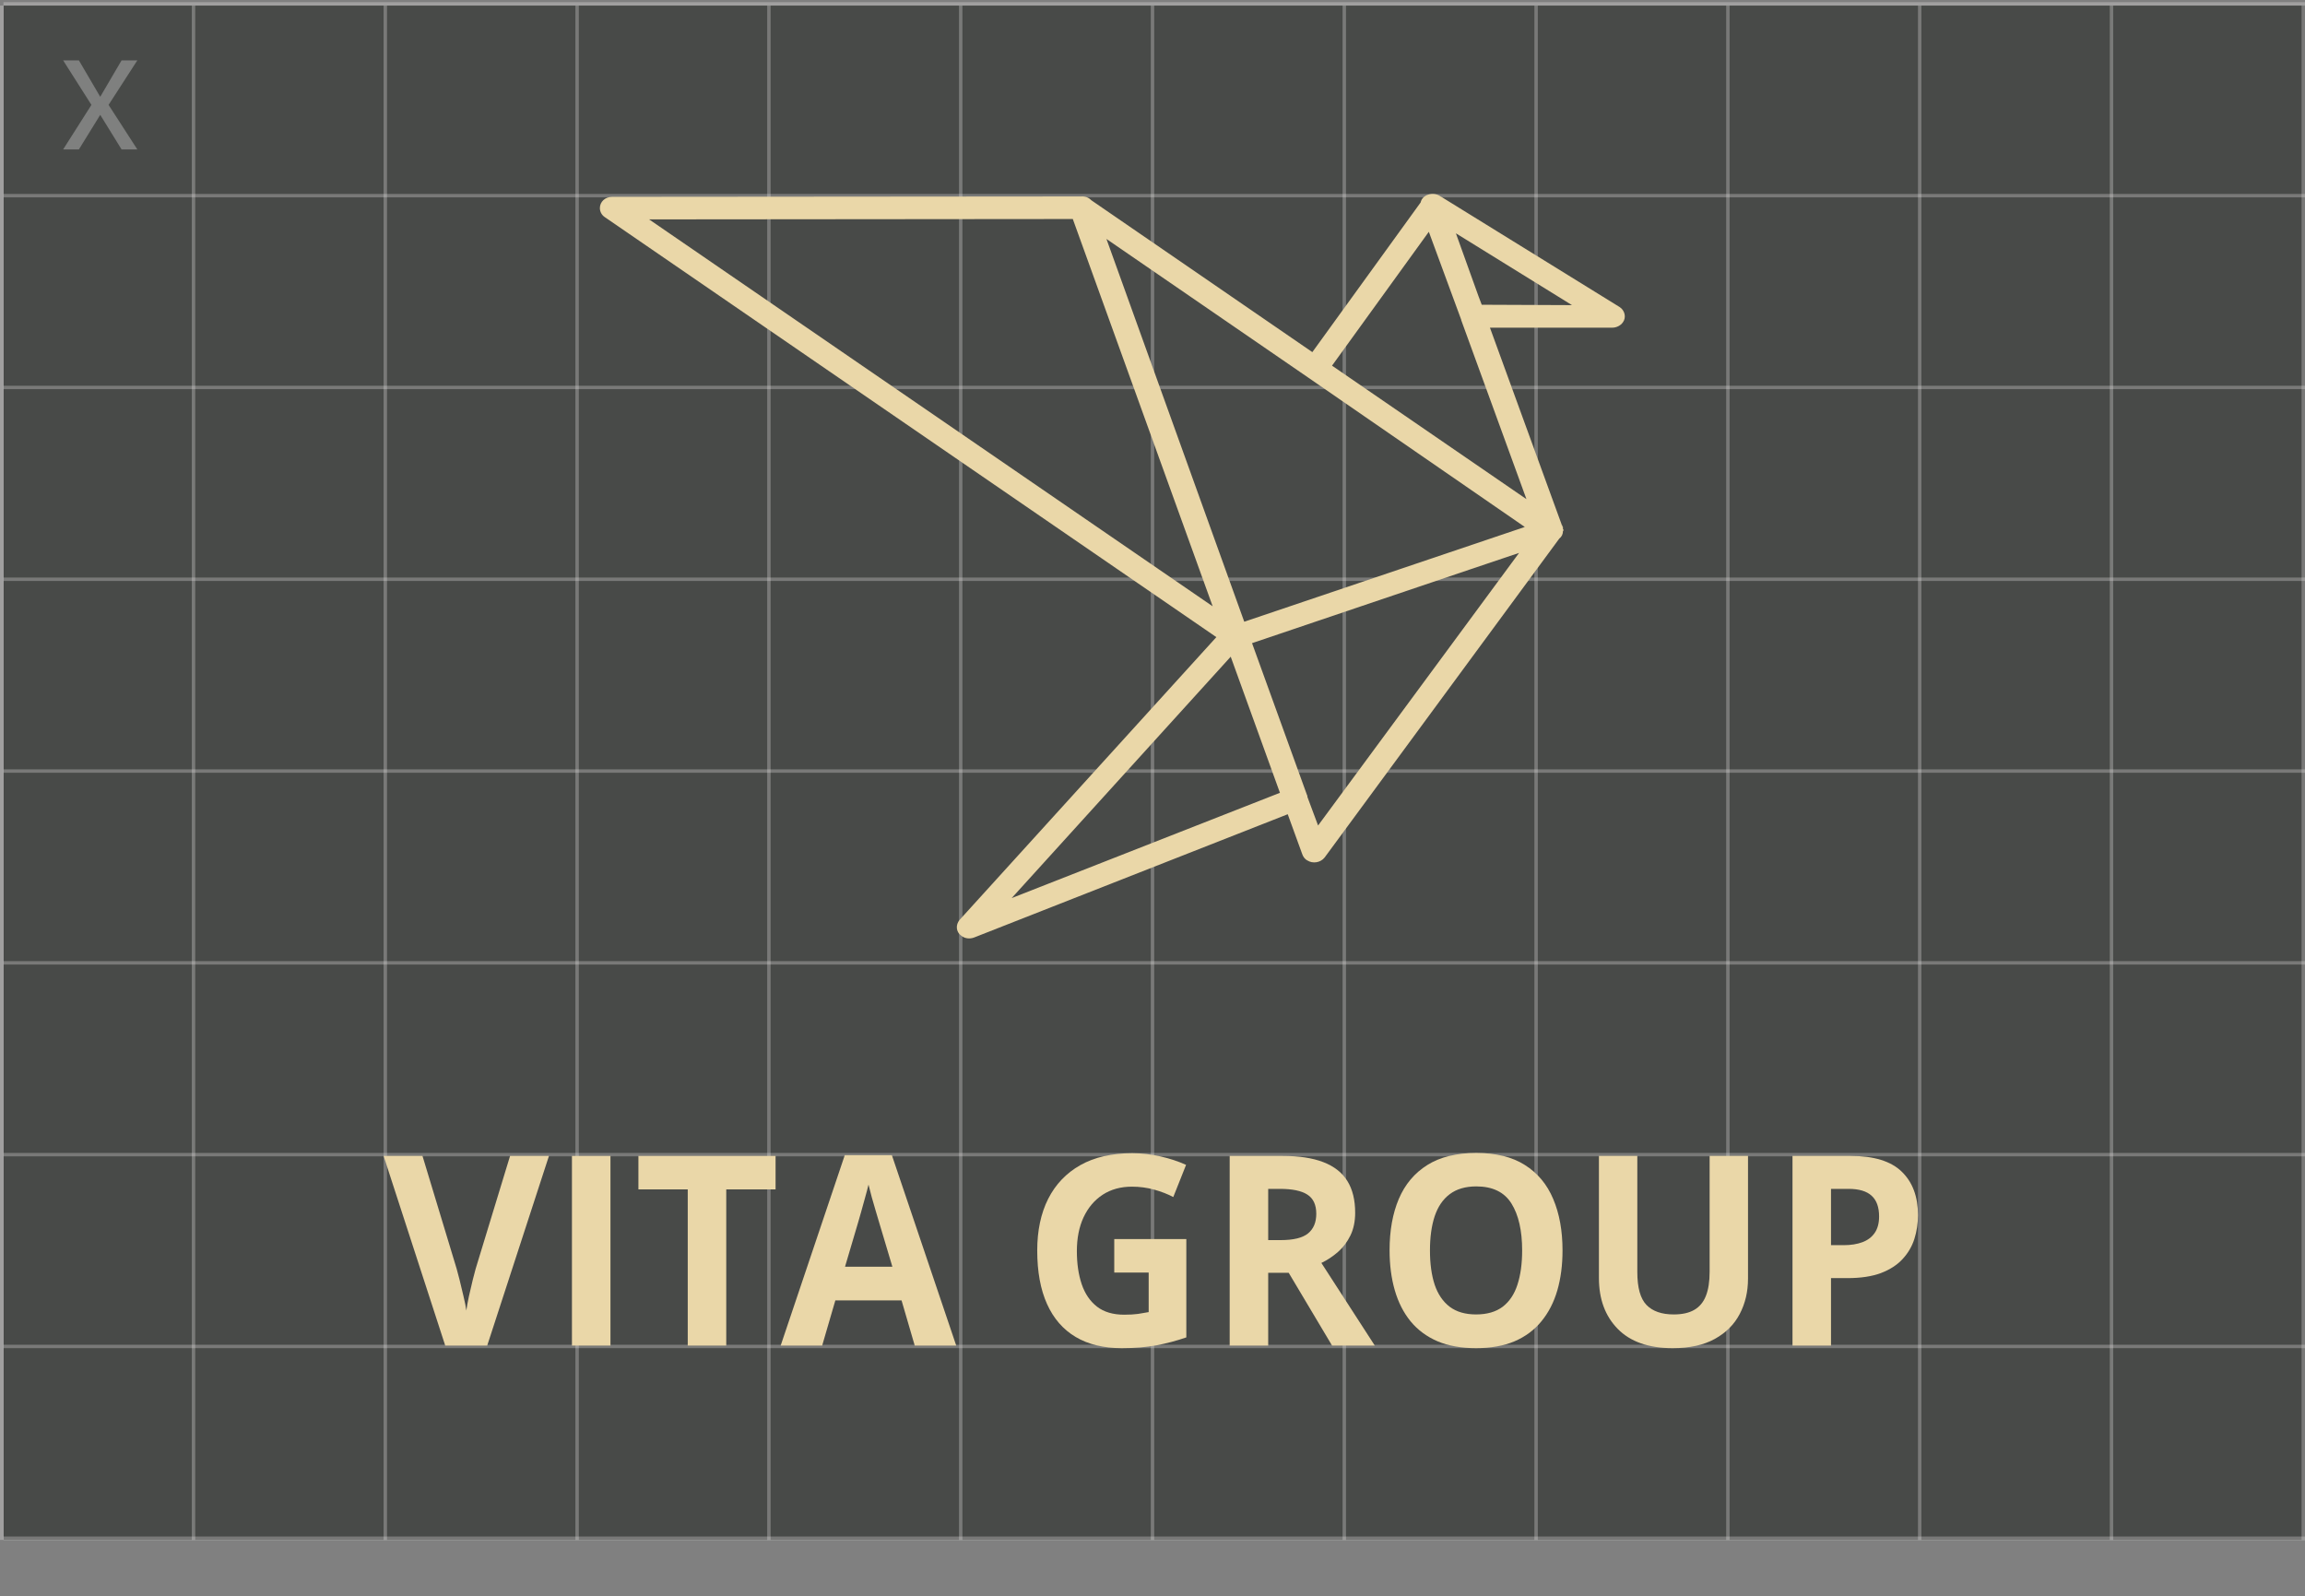 <svg width="673" height="466" viewBox="0 0 673 466" fill="none" xmlns="http://www.w3.org/2000/svg">
<rect x="0" y="0" width="673" height="466" fill="#808080" stroke="none"/>
<rect width="672" height="448" transform="translate(1 1.624)" fill="white"/>
<rect x="1" y="1.624" width="672" height="448" fill="#484A48"/>
<g opacity="0.3">
<line x1="1" y1="1.124" x2="673" y2="1.124" stroke="#EAE9E8"/>
<line x1="1" y1="57.124" x2="673" y2="57.124" stroke="#EAE9E8"/>
<line x1="1" y1="113.124" x2="673" y2="113.124" stroke="#EAE9E8"/>
<line x1="1" y1="169.124" x2="673" y2="169.124" stroke="#EAE9E8"/>
<line x1="1" y1="225.124" x2="673" y2="225.124" stroke="#EAE9E8"/>
<line x1="1" y1="281.124" x2="673" y2="281.124" stroke="#EAE9E8"/>
<line x1="1" y1="337.124" x2="673" y2="337.124" stroke="#EAE9E8"/>
<line x1="1" y1="393.124" x2="673" y2="393.124" stroke="#EAE9E8"/>
<line x1="1" y1="449.124" x2="673" y2="449.124" stroke="#EAE9E8"/>
</g>
<g opacity="0.3">
<line x1="0.5" y1="449.624" x2="0.5" y2="1.624" stroke="#EAE9E8"/>
<line x1="56.5" y1="449.624" x2="56.5" y2="1.624" stroke="#EAE9E8"/>
<line x1="112.5" y1="449.624" x2="112.5" y2="1.624" stroke="#EAE9E8"/>
<line x1="168.5" y1="449.624" x2="168.5" y2="1.624" stroke="#EAE9E8"/>
<line x1="224.5" y1="449.624" x2="224.5" y2="1.624" stroke="#EAE9E8"/>
<line x1="280.5" y1="449.624" x2="280.5" y2="1.624" stroke="#EAE9E8"/>
<line x1="336.5" y1="449.624" x2="336.5" y2="1.624" stroke="#EAE9E8"/>
<line x1="392.5" y1="449.624" x2="392.5" y2="1.624" stroke="#EAE9E8"/>
<line x1="448.5" y1="449.624" x2="448.5" y2="1.624" stroke="#EAE9E8"/>
<line x1="504.5" y1="449.624" x2="504.5" y2="1.624" stroke="#EAE9E8"/>
<line x1="560.5" y1="449.624" x2="560.5" y2="1.624" stroke="#EAE9E8"/>
<line x1="616.5" y1="449.624" x2="616.5" y2="1.624" stroke="#EAE9E8"/>
<line x1="672.5" y1="449.624" x2="672.5" y2="1.624" stroke="#EAE9E8"/>
<path d="M23.038 17.629L29.265 28.257L35.493 17.629H40.096L31.702 30.627L40.096 43.624H35.493L29.265 33.538L23.038 43.624H18.434L26.693 30.627L18.434 17.629H23.038Z" fill="#FEFEFE"/>
</g>
<path d="M160.282 337.495L142.254 392.867H129.993L112 337.495H123.354L133.33 370.445C133.499 371.001 133.777 372.049 134.164 373.589C134.551 375.104 134.938 376.72 135.325 378.437C135.736 380.128 136.014 381.53 136.159 382.641C136.304 381.53 136.558 380.128 136.921 378.437C137.308 376.745 137.683 375.142 138.046 373.627C138.433 372.086 138.711 371.026 138.88 370.445L148.928 337.495H160.282Z" fill="#EAD7A8"/>
<path d="M166.993 392.867V337.495H178.239V392.867H166.993Z" fill="#EAD7A8"/>
<path d="M212.047 392.867H200.802V347.267H186.401V337.495H226.449V347.267H212.047V392.867Z" fill="#EAD7A8"/>
<path d="M267.077 392.867L263.232 379.686H243.897L240.052 392.867H227.936L246.654 337.268H260.402L279.193 392.867H267.077ZM260.547 369.839L256.702 356.962C256.46 356.104 256.134 355.005 255.723 353.667C255.336 352.304 254.937 350.928 254.526 349.539C254.139 348.125 253.824 346.9 253.583 345.865C253.341 346.9 253.002 348.188 252.567 349.728C252.156 351.243 251.757 352.682 251.37 354.046C250.983 355.409 250.705 356.381 250.535 356.962L246.726 369.839H260.547Z" fill="#EAD7A8"/>
<path d="M325.335 361.772H346.375V390.481C343.594 391.44 340.704 392.21 337.705 392.791C334.706 393.346 331.308 393.624 327.512 393.624C322.24 393.624 317.766 392.538 314.09 390.367C310.414 388.195 307.621 384.989 305.71 380.747C303.8 376.505 302.844 371.291 302.844 365.105C302.844 359.298 303.908 354.273 306.037 350.031C308.189 345.789 311.321 342.507 315.432 340.184C319.567 337.861 324.61 336.7 330.559 336.7C333.364 336.7 336.133 337.015 338.866 337.647C341.599 338.278 344.077 339.098 346.302 340.108L342.566 349.501C340.946 348.643 339.096 347.923 337.016 347.342C334.936 346.762 332.759 346.471 330.486 346.471C327.221 346.471 324.38 347.254 321.961 348.819C319.567 350.385 317.705 352.581 316.375 355.409C315.069 358.212 314.416 361.52 314.416 365.332C314.416 368.943 314.888 372.15 315.831 374.952C316.774 377.73 318.261 379.914 320.293 381.504C322.324 383.07 324.972 383.853 328.237 383.853C329.833 383.853 331.175 383.777 332.264 383.625C333.376 383.449 334.416 383.272 335.383 383.095V371.544H325.335V361.772Z" fill="#EAD7A8"/>
<path d="M374.488 337.495C379.301 337.495 383.267 338.101 386.386 339.313C389.53 340.525 391.864 342.356 393.388 344.805C394.911 347.254 395.673 350.347 395.673 354.084C395.673 356.609 395.213 358.818 394.294 360.712C393.375 362.605 392.166 364.209 390.667 365.522C389.168 366.835 387.547 367.908 385.806 368.741L401.404 392.867H388.926L376.266 371.619H370.28V392.867H359.035V337.495H374.488ZM373.69 347.115H370.28V362.075H373.908C377.632 362.075 380.292 361.431 381.888 360.144C383.509 358.831 384.319 356.912 384.319 354.387C384.319 351.761 383.448 349.892 381.707 348.781C379.99 347.671 377.318 347.115 373.69 347.115Z" fill="#EAD7A8"/>
<path d="M456.216 365.105C456.216 369.372 455.709 373.261 454.693 376.77C453.677 380.255 452.129 383.259 450.05 385.784C447.994 388.309 445.382 390.253 442.214 391.617C439.046 392.955 435.298 393.624 430.969 393.624C426.64 393.624 422.891 392.955 419.723 391.617C416.555 390.253 413.931 388.309 411.852 385.784C409.796 383.259 408.26 380.242 407.245 376.732C406.229 373.223 405.721 369.322 405.721 365.029C405.721 359.298 406.616 354.311 408.405 350.069C410.219 345.802 413 342.494 416.749 340.146C420.497 337.798 425.261 336.624 431.041 336.624C436.797 336.624 441.525 337.798 445.225 340.146C448.949 342.494 451.706 345.802 453.496 350.069C455.31 354.336 456.216 359.348 456.216 365.105ZM417.511 365.105C417.511 368.968 417.97 372.301 418.889 375.104C419.832 377.881 421.295 380.027 423.278 381.542C425.261 383.032 427.825 383.777 430.969 383.777C434.161 383.777 436.749 383.032 438.732 381.542C440.715 380.027 442.154 377.881 443.048 375.104C443.967 372.301 444.427 368.968 444.427 365.105C444.427 359.298 443.387 354.728 441.307 351.395C439.227 348.062 435.805 346.395 431.041 346.395C427.873 346.395 425.286 347.153 423.278 348.668C421.295 350.158 419.832 352.304 418.889 355.106C417.97 357.884 417.511 361.217 417.511 365.105Z" fill="#EAD7A8"/>
<path d="M510.375 337.495V373.324C510.375 377.136 509.565 380.583 507.945 383.663C506.349 386.718 503.918 389.142 500.654 390.935C497.413 392.728 493.326 393.624 488.393 393.624C481.379 393.624 476.035 391.756 472.359 388.019C468.683 384.282 466.845 379.333 466.845 373.172V337.495H478.054V371.392C478.054 375.962 478.949 379.169 480.738 381.012C482.528 382.855 485.176 383.777 488.683 383.777C491.149 383.777 493.145 383.335 494.668 382.451C496.216 381.568 497.353 380.204 498.078 378.361C498.804 376.518 499.166 374.17 499.166 371.316V337.495H510.375Z" fill="#EAD7A8"/>
<path d="M540.303 337.495C547.146 337.495 552.14 339.035 555.284 342.116C558.428 345.171 560 349.387 560 354.766C560 357.189 559.649 359.512 558.948 361.734C558.247 363.931 557.098 365.888 555.502 367.605C553.93 369.322 551.826 370.685 549.19 371.695C546.554 372.68 543.301 373.172 539.432 373.172H534.607V392.867H523.362V337.495H540.303ZM539.722 347.115H534.607V363.552H538.307C540.411 363.552 542.237 363.262 543.785 362.681C545.333 362.1 546.53 361.191 547.376 359.954C548.223 358.717 548.646 357.126 548.646 355.182C548.646 352.455 547.92 350.435 546.469 349.122C545.018 347.784 542.769 347.115 539.722 347.115Z" fill="#EAD7A8"/>
<path d="M189.519 64.055L354.067 177.022L313.23 63.945L189.519 64.055ZM381.851 110.164L323.05 69.764L363.289 181.523L445.203 153.858L381.851 110.164ZM318.619 58.456L383.169 102.808L414.785 59.115C415.024 58.017 415.863 57.139 417.06 56.809C418.138 56.48 419.336 56.59 420.294 57.139L472.868 89.635C474.424 90.623 474.903 92.708 473.826 94.136C473.107 95.124 471.909 95.673 470.712 95.673H435.024L455.982 153.199V153.309H456.101V153.419V153.528H456.221V153.638V153.748V153.858H456.341V153.967V154.077V154.187V154.297V154.407V154.516H456.461V154.626V154.736V154.846V154.956L456.341 155.065C456.341 155.944 455.982 156.712 455.263 157.261L386.761 250.357C385.564 251.894 383.288 252.223 381.731 251.235C380.893 250.796 380.414 250.028 380.175 249.259L375.983 237.732L284.368 273.741C283.17 274.18 281.733 274.07 280.655 273.192C279.099 272.094 278.979 270.008 280.176 268.581L355.145 186.024L176.586 63.396C175.747 62.847 175.148 61.859 175.148 60.761C175.148 58.895 176.705 57.468 178.741 57.468L315.625 57.358C316.822 57.248 317.9 57.688 318.619 58.456ZM388.917 106.761L445.682 145.734L426.641 93.477V93.367L417.18 67.678L388.917 106.761ZM425.084 68.117L431.671 86.451L432.629 88.976L458.976 89.086L425.084 68.117ZM359.337 191.733L295.386 262.214L373.708 231.474L359.337 191.733ZM365.564 187.781L381.612 232.133C381.731 232.243 381.731 232.462 381.731 232.682L384.845 241.026L443.527 161.433L429.515 166.153L365.564 187.781Z" fill="#EAD7A8"/>
</svg>
